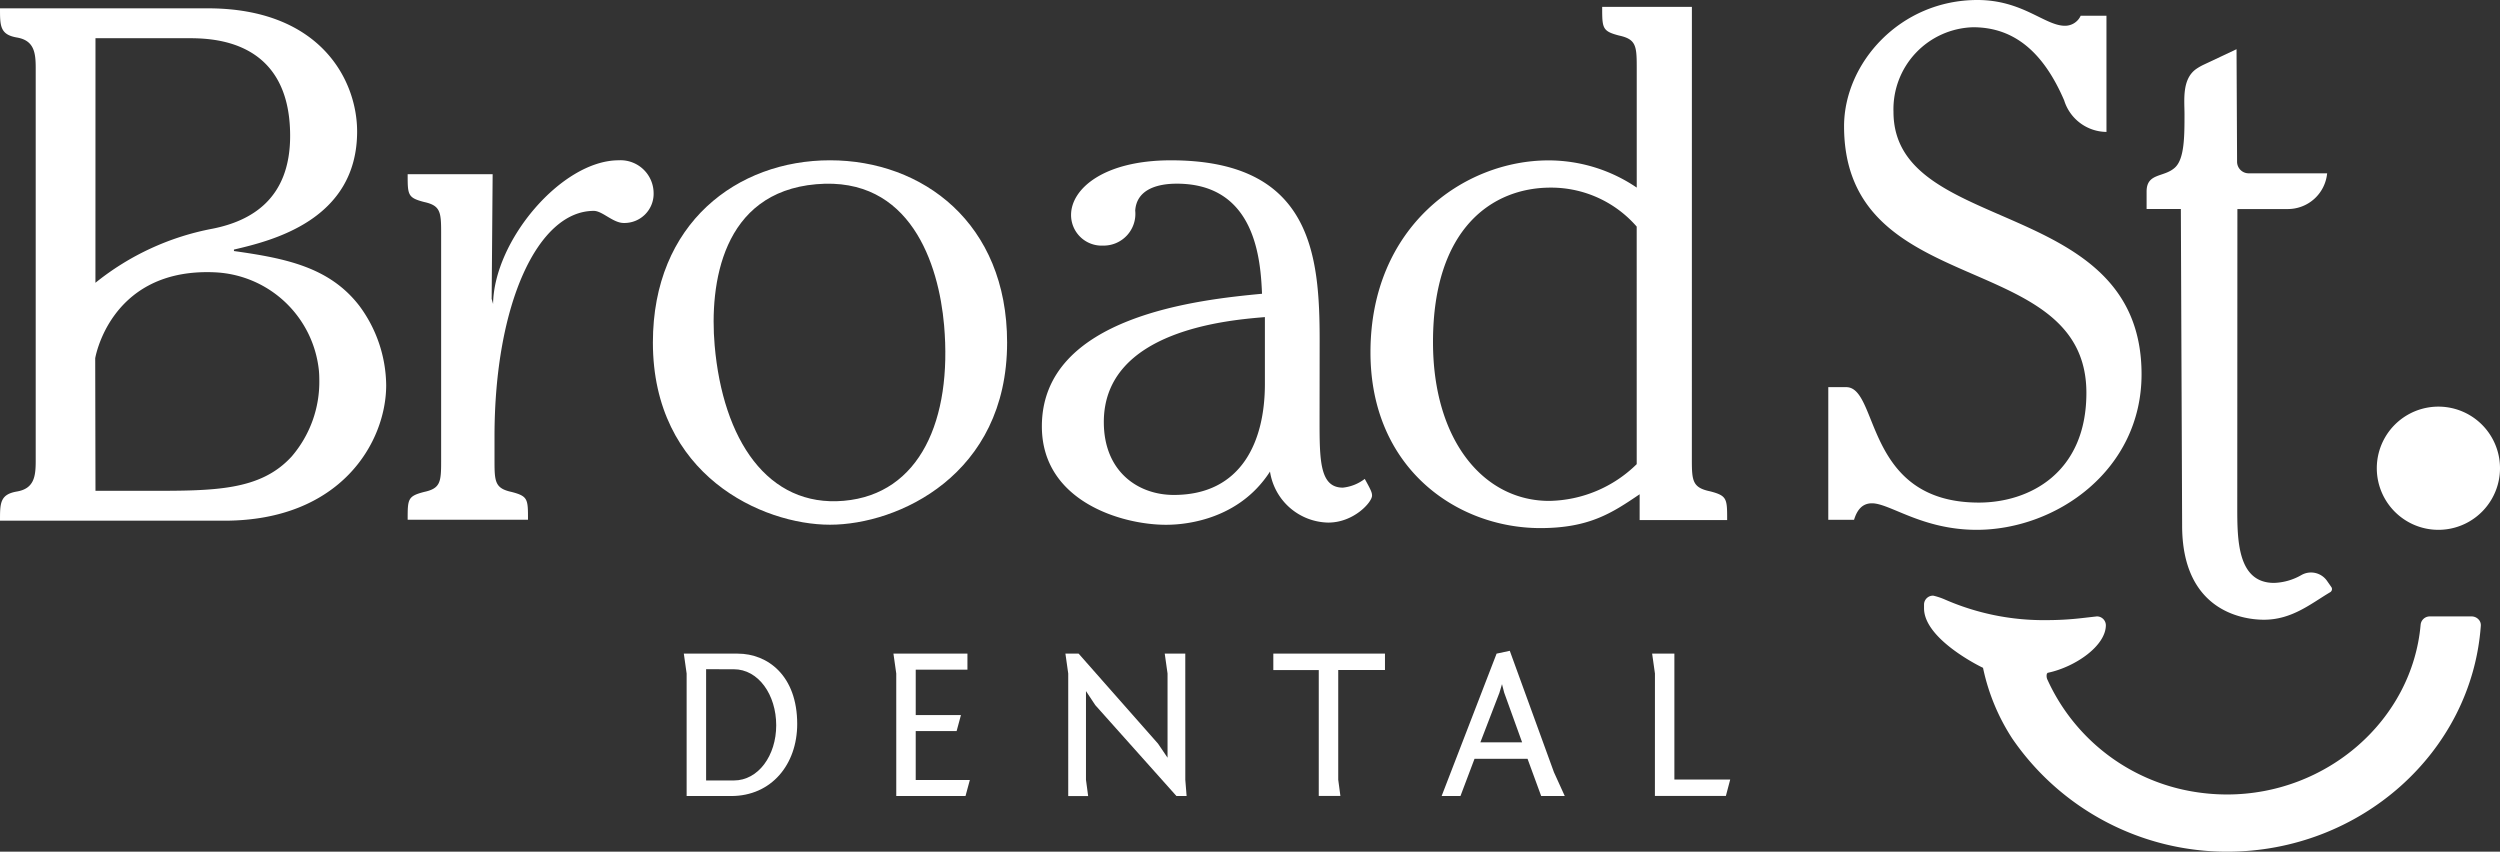 <svg
  xmlns="http://www.w3.org/2000/svg"
  xmlns:xlink="http://www.w3.org/1999/xlink"
  width="213.477"
  height="72.727"
  viewBox="0 0 213.477 72.727"
>
  <rect x="0" y="0" width="213.477" height="72.727" fill="#333333" stroke="none"/>
  <defs>
    <clipPath id="clip-path">
      <rect
        id="Rectangle_154"
        data-name="Rectangle 154"
        width="213.477"
        height="72.727"
        fill="#ffffff"
      />
    </clipPath>
  </defs>
  <g id="Group_404" data-name="Group 404" clip-path="url(#clip-path)">
    <path
      id="Path_196"
      data-name="Path 196"
      d="M3.049,7.033c0-1.307-.125-2.365-1.618-2.614C0,4.17,0,3.423,0,1.929H17.737c9.647,0,12.758,6.162,12.758,10.518,0,7.593-7.344,9.335-10.518,10.082v.125c4.419.622,8.153,1.369,10.7,4.667a11.562,11.562,0,0,1,2.3,6.783c0,4.855-3.859,11.576-13.817,11.576H0c0-1.494,0-2.241,1.431-2.489,1.494-.249,1.618-1.307,1.618-2.614Zm5.1,18.332a22.611,22.611,0,0,1,10.019-4.622c3.294-.659,6.607-2.542,6.607-7.923,0-8.34-6.784-8.34-8.775-8.34H8.153ZM8.153,43.13H12.7c5.6,0,9.522,0,12.2-2.925a9.782,9.782,0,0,0,2.365-6.6q0-.365-.033-.74A9.356,9.356,0,0,0,18.5,24.48q-.4-.024-.816-.024c-8.341,0-9.554,7.353-9.554,7.353Z"
      transform="translate(0 -1.218)"
      fill="#ffffff"
    />
    <path
      id="Path_197"
      data-name="Path 197"
      d="M101.809,62.822c0,1.762.061,2.31,1.459,2.614,1.4.365,1.4.608,1.4,2.371H94.392c0-1.763,0-2.006,1.4-2.371,1.4-.3,1.459-.851,1.459-2.614V43.29c0-1.763-.061-2.31-1.459-2.614-1.4-.365-1.4-.608-1.4-2.371h7.257l-.084,10.638.122.443c.069-5.422,5.866-12.271,10.729-12.271a2.824,2.824,0,0,1,2.979,2.8,2.493,2.493,0,0,1-2.553,2.553c-.912,0-1.824-1.033-2.553-1.033-4.78,0-8.48,7.955-8.48,19.261Z"
      transform="translate(-59.582 -23.428)"
      fill="#ffffff"
    />
    <path
      id="Path_198"
      data-name="Path 198"
      d="M151.176,52.676c0-10.207,7.219-15.56,15.123-15.56s15.124,5.352,15.124,15.56c0,11.327-9.336,15.558-15.124,15.558S151.176,64,151.176,52.676m5.273.234c.7,8.06,4.518,13.85,11.028,13.282s9.267-6.929,8.565-14.99c-.454-5.208-2.86-12.745-10.921-12.043S156,47.7,156.449,52.909Z"
      transform="translate(-95.425 -23.428)"
      fill="#ffffff"
    />
    <path
      id="Path_199"
      data-name="Path 199"
      d="M344.774,40.26c0,1.82.063,2.386,1.57,2.7,1.444.377,1.444.628,1.444,2.449h-7.473v-2.2c-2.324,1.57-4.27,2.888-8.478,2.888-7.1,0-14.506-5.086-14.506-15.008,0-10.738,7.976-16.39,15.2-16.39a13.415,13.415,0,0,1,7.536,2.323V6.739c0-1.821-.063-2.387-1.507-2.7-1.444-.377-1.444-.628-1.444-2.449h7.661Zm-4.71-19.907a9.686,9.686,0,0,0-7.347-3.329c-4.961,0-10.047,3.454-10.047,13.188,0,8.414,4.333,13.563,9.922,13.563a10.9,10.9,0,0,0,7.473-3.139Z"
      transform="translate(-200.305 -1.003)"
      fill="#ffffff"
    />
    <path
      id="Path_200"
      data-name="Path 200"
      d="M447.1,11.265a3.821,3.821,0,0,1-3.612-2.694c-1.714-3.979-4.163-6.244-7.775-6.244a7,7,0,0,0-6.8,7.223c0,10.653,21.183,7.1,21.183,22.407,0,8.2-7.286,13.285-14.081,13.285-4.653,0-7.408-2.265-8.939-2.265-.857,0-1.286.612-1.53,1.409h-2.2V33.059h1.531c2.816,0,1.53,9.857,11.326,9.857,4.285,0,9.183-2.51,9.183-9.367,0-12.428-20.693-7.775-20.693-22.774C424.7,5.388,429.473,0,436.084,0c3.857,0,5.754,2.2,7.469,2.2a1.468,1.468,0,0,0,1.346-.857h2.2Z"
      transform="translate(-267.227)"
      fill="#ffffff"
    />
    <path
      id="Path_201"
      data-name="Path 201"
      d="M505.763,21.991h6.7a3.371,3.371,0,0,1-3.4,3.05H504.8l-.011,25.424c0,2.8,0,6.5,3.145,6.5a5,5,0,0,0,2.357-.685,1.664,1.664,0,0,1,2.163.512l.367.525a.31.31,0,0,1-.1.445c-1.652.981-3.265,2.348-5.651,2.348-2.027,0-6.989-.908-6.989-8.038l-.109-27.032h-2.925V23.547c0-1.619,1.493-1.183,2.427-2.053.809-.747.809-2.692.809-4.559,0-1.2-.237-3.008,1.027-3.873a4.7,4.7,0,0,1,.645-.363l2.772-1.307L504.773,21A.989.989,0,0,0,505.763,21.991Z"
      transform="translate(-313.747 -7.191)"
      fill="#ffffff"
    />
    <path
      id="Path_202"
      data-name="Path 202"
      d="M264.956,59.232c0,3.485,0,5.85,1.992,5.85a3.688,3.688,0,0,0,1.867-.747c.56,1,.622,1.183.622,1.431,0,.56-1.556,2.3-3.734,2.3a5.126,5.126,0,0,1-4.979-4.356c-2.925,4.543-8.153,4.543-8.9,4.543-3.734,0-10.58-1.992-10.58-8.4,0-9.46,13.567-10.83,18.8-11.327-.124-2.8-.5-9.4-7.282-9.4-1.556,0-3.423.436-3.547,2.3a2.71,2.71,0,0,1-2.739,2.988,2.614,2.614,0,0,1-2.739-2.614c0-2.241,2.8-4.668,8.527-4.668,12.074,0,12.7,8.153,12.7,15.435Zm-4.668-8.713c-2.925.249-13.754,1.058-13.754,8.962,0,4.232,2.925,6.224,5.975,6.224,5.85,0,7.779-4.668,7.779-9.46Z"
      transform="translate(-152.278 -23.442)"
      fill="#ffffff"
    />
    <path
      id="Path_203"
      data-name="Path 203"
      d="M471.386,159.785a22.237,22.237,0,0,1-18.341-9.658,17.71,17.71,0,0,1-2.485-5.972l-.014-.071-.066-.032c-.05-.023-4.972-2.393-4.972-5.052v-.336a.766.766,0,0,1,.785-.743,5.668,5.668,0,0,1,.958.313,21.018,21.018,0,0,0,8.739,1.777,26.441,26.441,0,0,0,2.993-.172l1.282-.146a.764.764,0,0,1,.769.745c0,1.765-2.587,3.555-4.91,4.06l-.065.014-.062.081a.746.746,0,0,0,.056.518,16.69,16.69,0,0,0,12.539,9.562,17.455,17.455,0,0,0,2.792.226h0c8.551,0,15.81-6.367,16.528-14.493a.784.784,0,0,1,.791-.712h3.552a.818.818,0,0,1,.59.244.705.705,0,0,1,.207.549C492.278,151.309,482.761,159.785,471.386,159.785Z"
      transform="translate(-281.213 -87.058)"
      fill="#ffffff"
    />
    <path
      id="Path_204"
      data-name="Path 204"
      d="M168.019,157.353c0,3.455-2.2,6.153-5.636,6.153h-3.806V153.047l-.24-1.7h4.6C165.506,151.347,168.019,153.232,168.019,157.353Zm-7.779-4.675v9.5h2.365c2.106,0,3.621-2.143,3.621-4.711,0-2.606-1.515-4.786-3.621-4.786Z"
      transform="translate(-99.945 -95.533)"
      fill="#ffffff"
    />
    <path
      id="Path_205"
      data-name="Path 205"
      d="M207.116,153.047l-.24-1.7h6.319v1.367h-4.416v3.881h3.861l-.37,1.367h-3.492v4.175H213.4l-.37,1.367h-5.913Z"
      transform="translate(-130.584 -95.533)"
      fill="#ffffff"
    />
    <path
      id="Path_206"
      data-name="Path 206"
      d="M256.936,162.119l.111,1.386h-.869l-6.929-7.76-.795-1.2v7.576l.185,1.386h-1.7V153.047l-.24-1.7h1.127l6.781,7.687.813,1.2v-7.187l-.24-1.7h1.755Z"
      transform="translate(-155.722 -95.533)"
      fill="#ffffff"
    />
    <path
      id="Path_207"
      data-name="Path 207"
      d="M294.836,151.347h9.534v1.4h-3.991v9.369l.185,1.385h-1.848V152.751h-3.88Z"
      transform="translate(-186.106 -95.533)"
      fill="#ffffff"
    />
    <path
      id="Path_208"
      data-name="Path 208"
      d="M338.5,150.936l1.127-.24,3.77,10.366.924,2.032h-2.014l-1.164-3.178h-4.527l-1.2,3.178h-1.608Zm-1.386,7.576h3.566l-1.533-4.25-.185-.72-.221.739Z"
      transform="translate(-210.705 -95.122)"
      fill="#ffffff"
    />
    <path
      id="Path_209"
      data-name="Path 209"
      d="M382.788,153.047l-.24-1.7h1.9V162.1h4.767l-.37,1.4h-6.06Z"
      transform="translate(-241.471 -95.533)"
      fill="#ffffff"
    />
    <path
      id="Path_210"
      data-name="Path 210"
      d="M560.865,99.413a5.26,5.26,0,0,1-10.52,0,5.26,5.26,0,0,1,10.52,0"
      transform="translate(-347.388 -59.431)"
      fill="#ffffff"
    />
  </g>
</svg>
